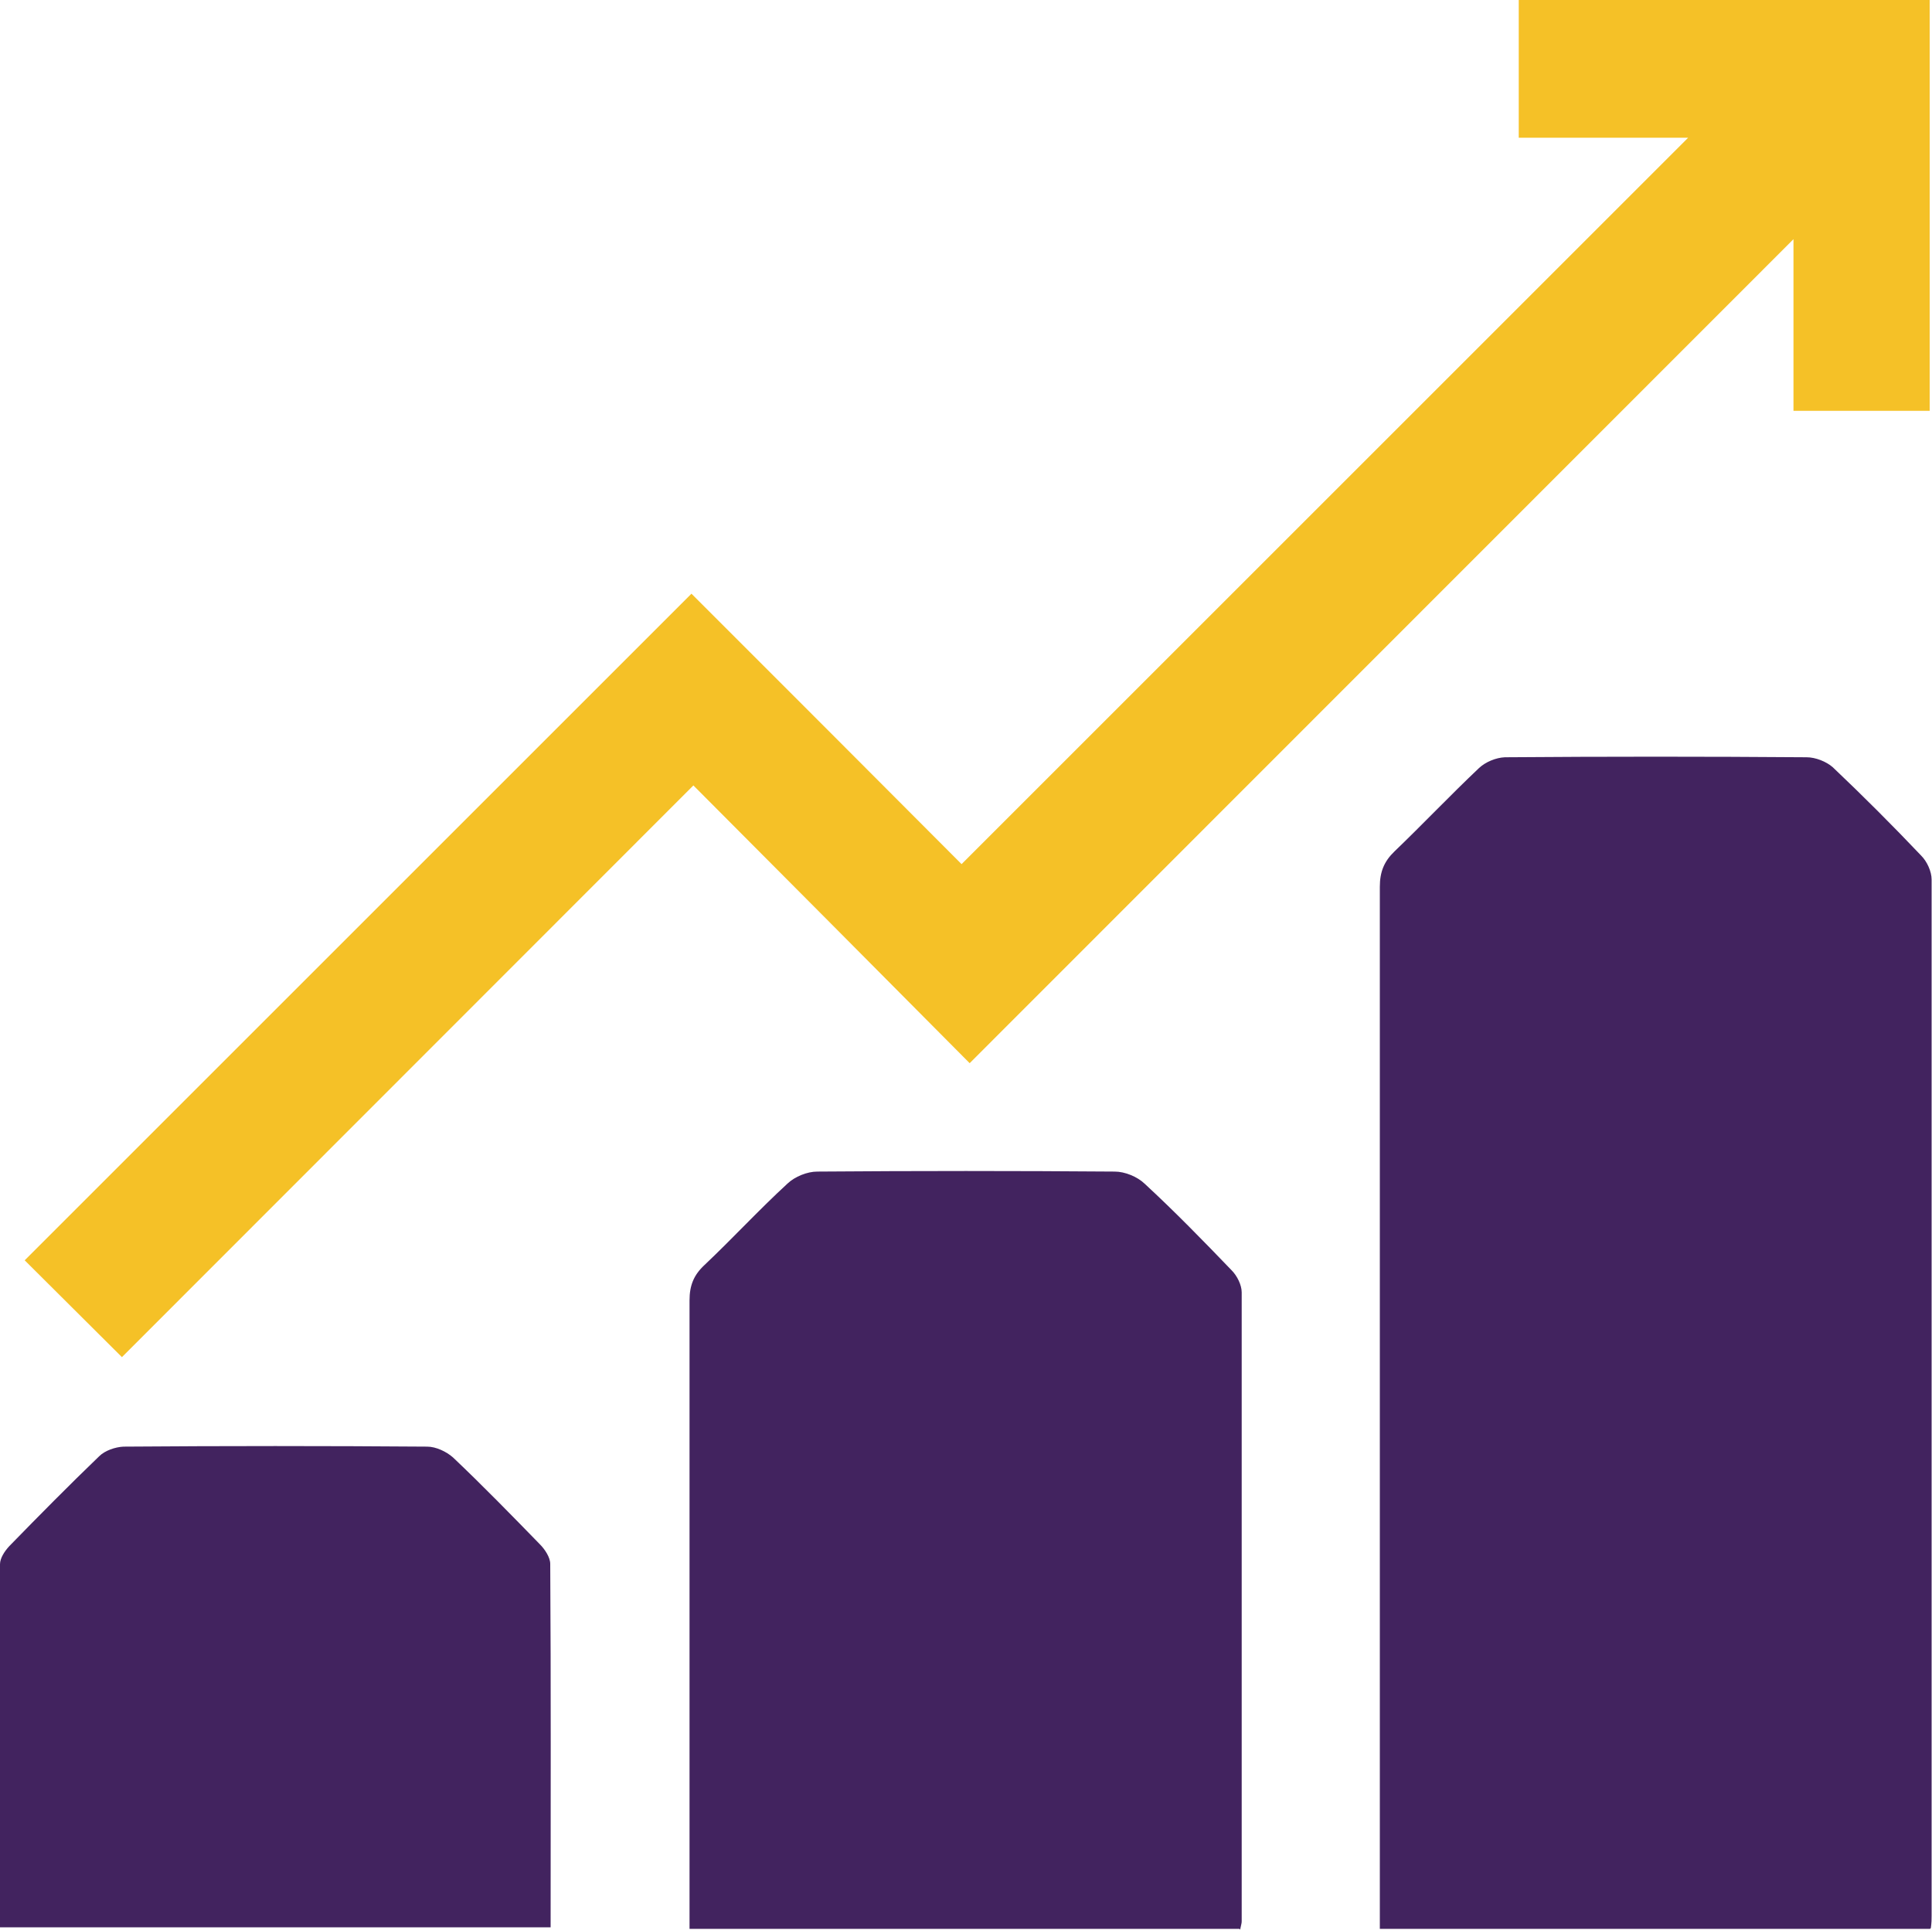 <?xml version="1.0" encoding="UTF-8"?>
<svg id="Layer_1" data-name="Layer 1" xmlns="http://www.w3.org/2000/svg" viewBox="0 0 50.07 50.02">
  <defs>
    <style>
      .cls-1 {
        fill: #42235f;
      }

      .cls-2 {
        fill: #f5c127;
      }
    </style>
  </defs>
  <path class="cls-1" d="M50.03,50h-14.27V22.99c0-.39,.11-.66,.38-.92,.74-.71,1.44-1.45,2.19-2.16,.17-.16,.44-.27,.67-.28,2.61-.02,5.21-.02,7.82,0,.23,0,.51,.11,.68,.26,.78,.74,1.55,1.51,2.29,2.29,.15,.15,.27,.41,.27,.62,0,8.95,0,17.91,0,26.86,0,.09,0,.18-.02,.32l-.02,.02Z"/>
  <path class="cls-2" d="M25.13,27.56c-2.45-2.47-4.8-4.83-7.16-7.2-5,5-9.92,9.93-14.81,14.82-.9-.9-1.73-1.72-2.52-2.51,5.73-5.73,11.49-11.49,17.28-17.28,2.33,2.33,4.69,4.69,7,7.01,6.31-6.31,12.57-12.57,18.83-18.83h-4.39V0h10.65V10.65h-3.53V6.2c-7.15,7.15-14.25,14.26-21.36,21.37h0Z"/>
  <path class="cls-1" d="M32.12,50h-14.25v-16.29c0-.39,.11-.66,.39-.92,.73-.69,1.41-1.43,2.15-2.11,.19-.18,.51-.31,.77-.31,2.57-.02,5.14-.02,7.71,0,.26,0,.58,.13,.77,.31,.78,.72,1.52,1.48,2.26,2.25,.14,.14,.26,.38,.26,.57,0,5.44,0,10.87,0,16.31,0,.05-.02,.1-.04,.21l-.02-.02Z"/>
  <path class="cls-1" d="M0,49.97c0-3.17,0-6.29,0-9.42,0-.16,.12-.34,.24-.47,.77-.79,1.54-1.57,2.33-2.33,.15-.15,.42-.24,.63-.25,2.62-.02,5.25-.02,7.87,0,.23,0,.5,.13,.67,.28,.77,.73,1.51,1.49,2.25,2.25,.13,.13,.27,.34,.27,.51,.02,3.13,.01,6.25,.01,9.42H0Z"/>
</svg>